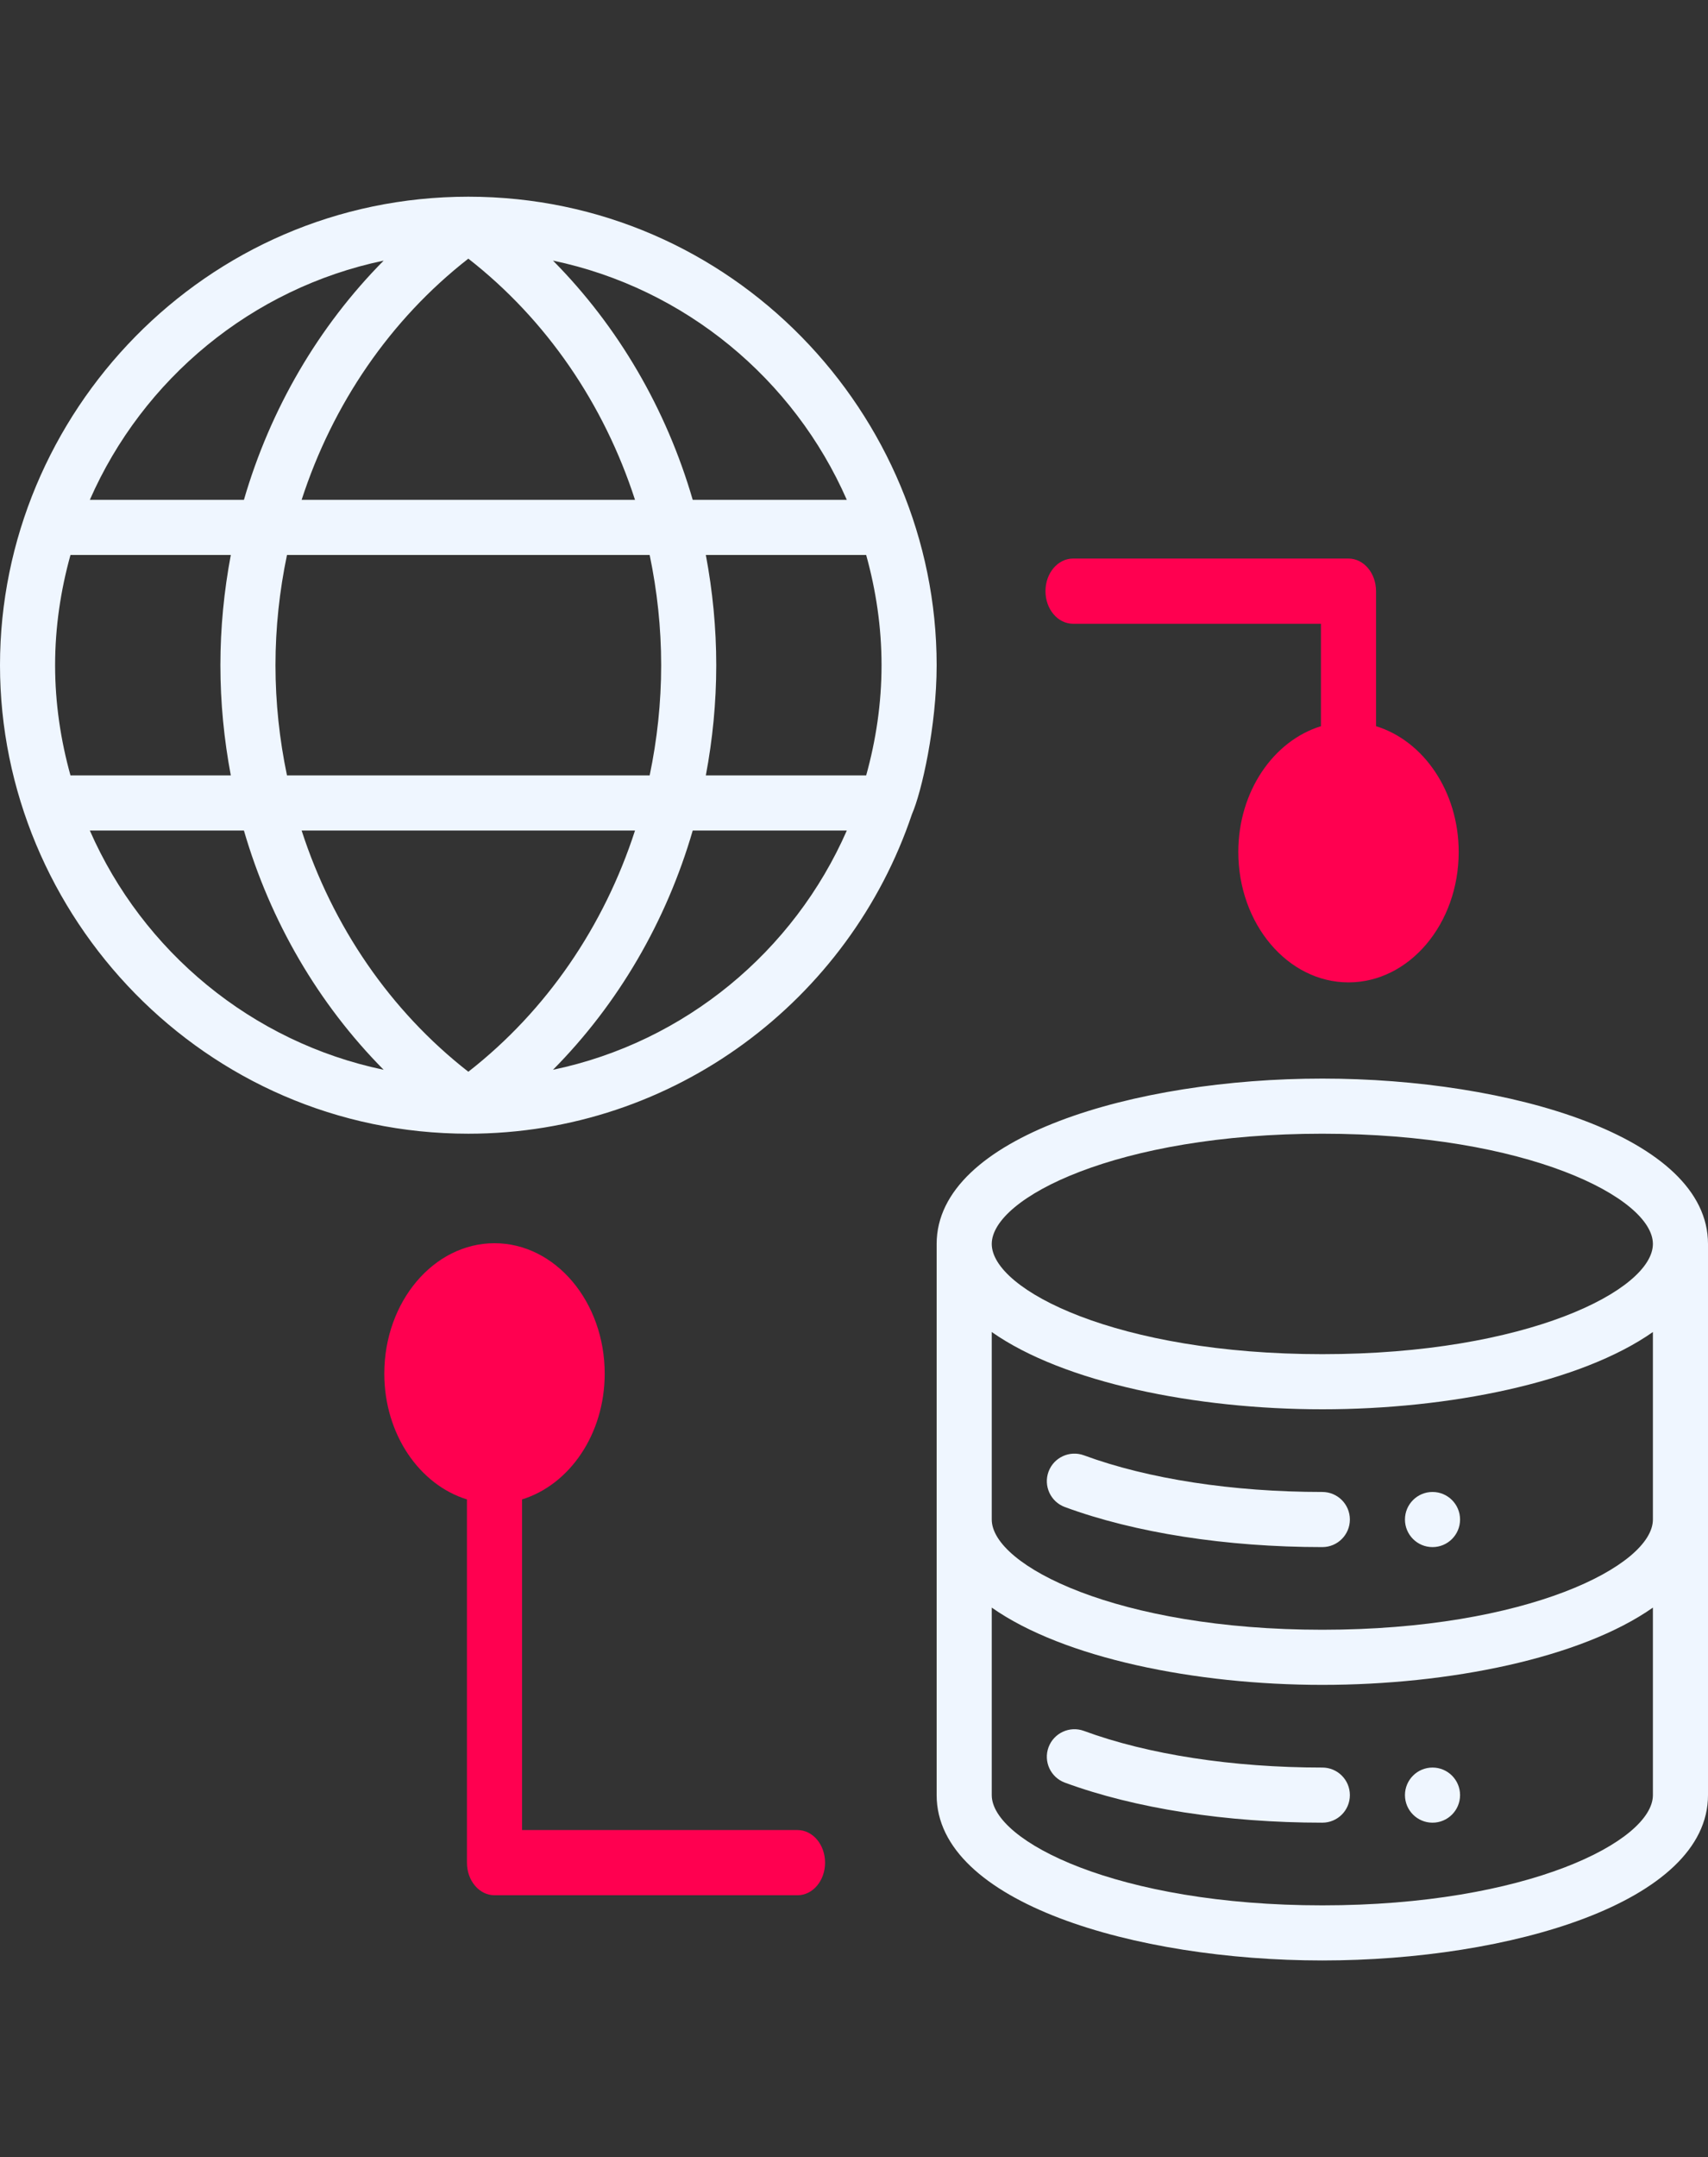 <svg width="80" height="101" viewBox="0 0 80 101" fill="none" xmlns="http://www.w3.org/2000/svg">
<rect x="0" y="0" width="80" height="101" fill="#333333" stroke="none"/>
<path d="M61.935 50.5C53.178 50.5 43.871 53.213 43.871 58.242V84.048C43.871 89.077 53.178 91.79 61.935 91.79C70.693 91.79 80 89.077 80 84.048V58.242C80 53.213 70.693 50.5 61.935 50.5ZM77.419 71.145C77.419 73.3 71.528 76.306 61.935 76.306C52.343 76.306 46.452 73.3 46.452 71.145V62.366C49.824 64.734 56.001 65.984 61.935 65.984C67.87 65.984 74.047 64.734 77.419 62.366V71.145ZM61.935 53.081C71.528 53.081 77.419 56.087 77.419 58.242C77.419 60.397 71.528 63.403 61.935 63.403C52.343 63.403 46.452 60.397 46.452 58.242C46.452 56.087 52.343 53.081 61.935 53.081ZM61.935 89.21C52.343 89.21 46.452 86.203 46.452 84.048V75.269C49.824 77.638 56.001 78.887 61.935 78.887C67.87 78.887 74.047 77.638 77.419 75.269V84.048C77.419 86.203 71.528 89.21 61.935 89.21ZM61.935 69.855C62.649 69.855 63.226 70.432 63.226 71.145C63.226 71.858 62.649 72.436 61.935 72.436C57.438 72.436 53.155 71.769 49.877 70.561C49.207 70.314 48.866 69.571 49.112 68.903C49.36 68.234 50.103 67.894 50.769 68.139C53.77 69.245 57.736 69.855 61.935 69.855ZM65.806 71.145C65.806 70.433 66.384 69.855 67.097 69.855C67.809 69.855 68.387 70.433 68.387 71.145C68.387 71.858 67.809 72.436 67.097 72.436C66.384 72.436 65.806 71.858 65.806 71.145ZM63.226 84.048C63.226 84.762 62.649 85.339 61.935 85.339C57.438 85.339 53.155 84.672 49.877 83.464C49.207 83.217 48.866 82.475 49.112 81.807C49.36 81.138 50.103 80.797 50.769 81.042C53.77 82.148 57.736 82.758 61.935 82.758C62.649 82.758 63.226 83.335 63.226 84.048ZM68.387 84.048C68.387 84.761 67.809 85.339 67.097 85.339C66.384 85.339 65.806 84.761 65.806 84.048C65.806 83.336 66.384 82.758 67.097 82.758C67.809 82.758 68.387 83.336 68.387 84.048ZM43.871 31.145C43.871 19.392 34.302 9.21 21.936 9.21C9.599 9.21 0 19.357 0 31.145C0 42.898 9.568 53.081 21.936 53.081C31.592 53.081 39.795 46.801 42.716 38.116C43.163 37.1 43.871 34.005 43.871 31.145ZM21.936 50.18C18.271 47.321 15.579 43.366 14.128 38.887H29.743C28.292 43.366 25.6 47.321 21.936 50.18ZM13.442 36.306C13.092 34.631 12.903 32.903 12.903 31.145C12.903 29.387 13.092 27.659 13.442 25.984H30.429C30.779 27.659 30.968 29.387 30.968 31.145C30.968 32.903 30.779 34.631 30.429 36.306H13.442ZM2.581 31.145C2.581 29.356 2.844 27.63 3.301 25.984H10.811C10.494 27.666 10.323 29.392 10.323 31.145C10.323 32.898 10.494 34.624 10.811 36.306H3.301C2.844 34.66 2.581 32.935 2.581 31.145ZM21.936 12.11C25.6 14.969 28.292 18.924 29.743 23.403H14.128C15.579 18.924 18.271 14.969 21.936 12.11ZM33.06 25.984H40.57C41.027 27.63 41.29 29.356 41.29 31.145C41.29 32.935 41.027 34.66 40.57 36.306H33.06C33.377 34.624 33.548 32.898 33.548 31.145C33.548 29.392 33.377 27.666 33.06 25.984ZM39.663 23.403H32.446C31.209 19.15 28.962 15.293 25.901 12.202C32.083 13.495 37.184 17.747 39.663 23.403ZM17.97 12.202C14.909 15.293 12.662 19.15 11.425 23.403H4.208C6.687 17.747 11.788 13.495 17.97 12.202ZM4.208 38.887H11.425C12.662 43.141 14.909 46.998 17.97 50.088C11.788 48.796 6.687 44.543 4.208 38.887ZM25.901 50.088C28.962 46.998 31.209 43.141 32.446 38.887H39.663C37.184 44.543 32.083 48.796 25.901 50.088Z" fill="#EFF6FF"/>
<path d="M24.452 85.684H37.355C38.068 85.684 38.645 86.367 38.645 87.211C38.645 88.055 38.068 88.737 37.355 88.737H23.161C22.448 88.737 21.871 88.055 21.871 87.211V70.203C19.651 69.52 18 67.151 18 64.314C18 60.946 20.315 58.208 23.161 58.208C26.008 58.208 28.323 60.946 28.323 64.314C28.323 67.151 26.672 69.52 24.452 70.203V85.684Z" fill="#FF0050"/>
<path d="M61.871 29.205H50.258C49.545 29.205 48.968 28.522 48.968 27.678C48.968 26.835 49.545 26.152 50.258 26.152H63.161C63.875 26.152 64.452 26.835 64.452 27.678V34.001C66.672 34.683 68.323 37.053 68.323 39.89C68.323 43.258 66.008 45.996 63.161 45.996C60.315 45.996 58 43.258 58 39.89C58 37.053 59.651 34.683 61.871 34.001V29.205Z" fill="#FF0050"/>
</svg>
